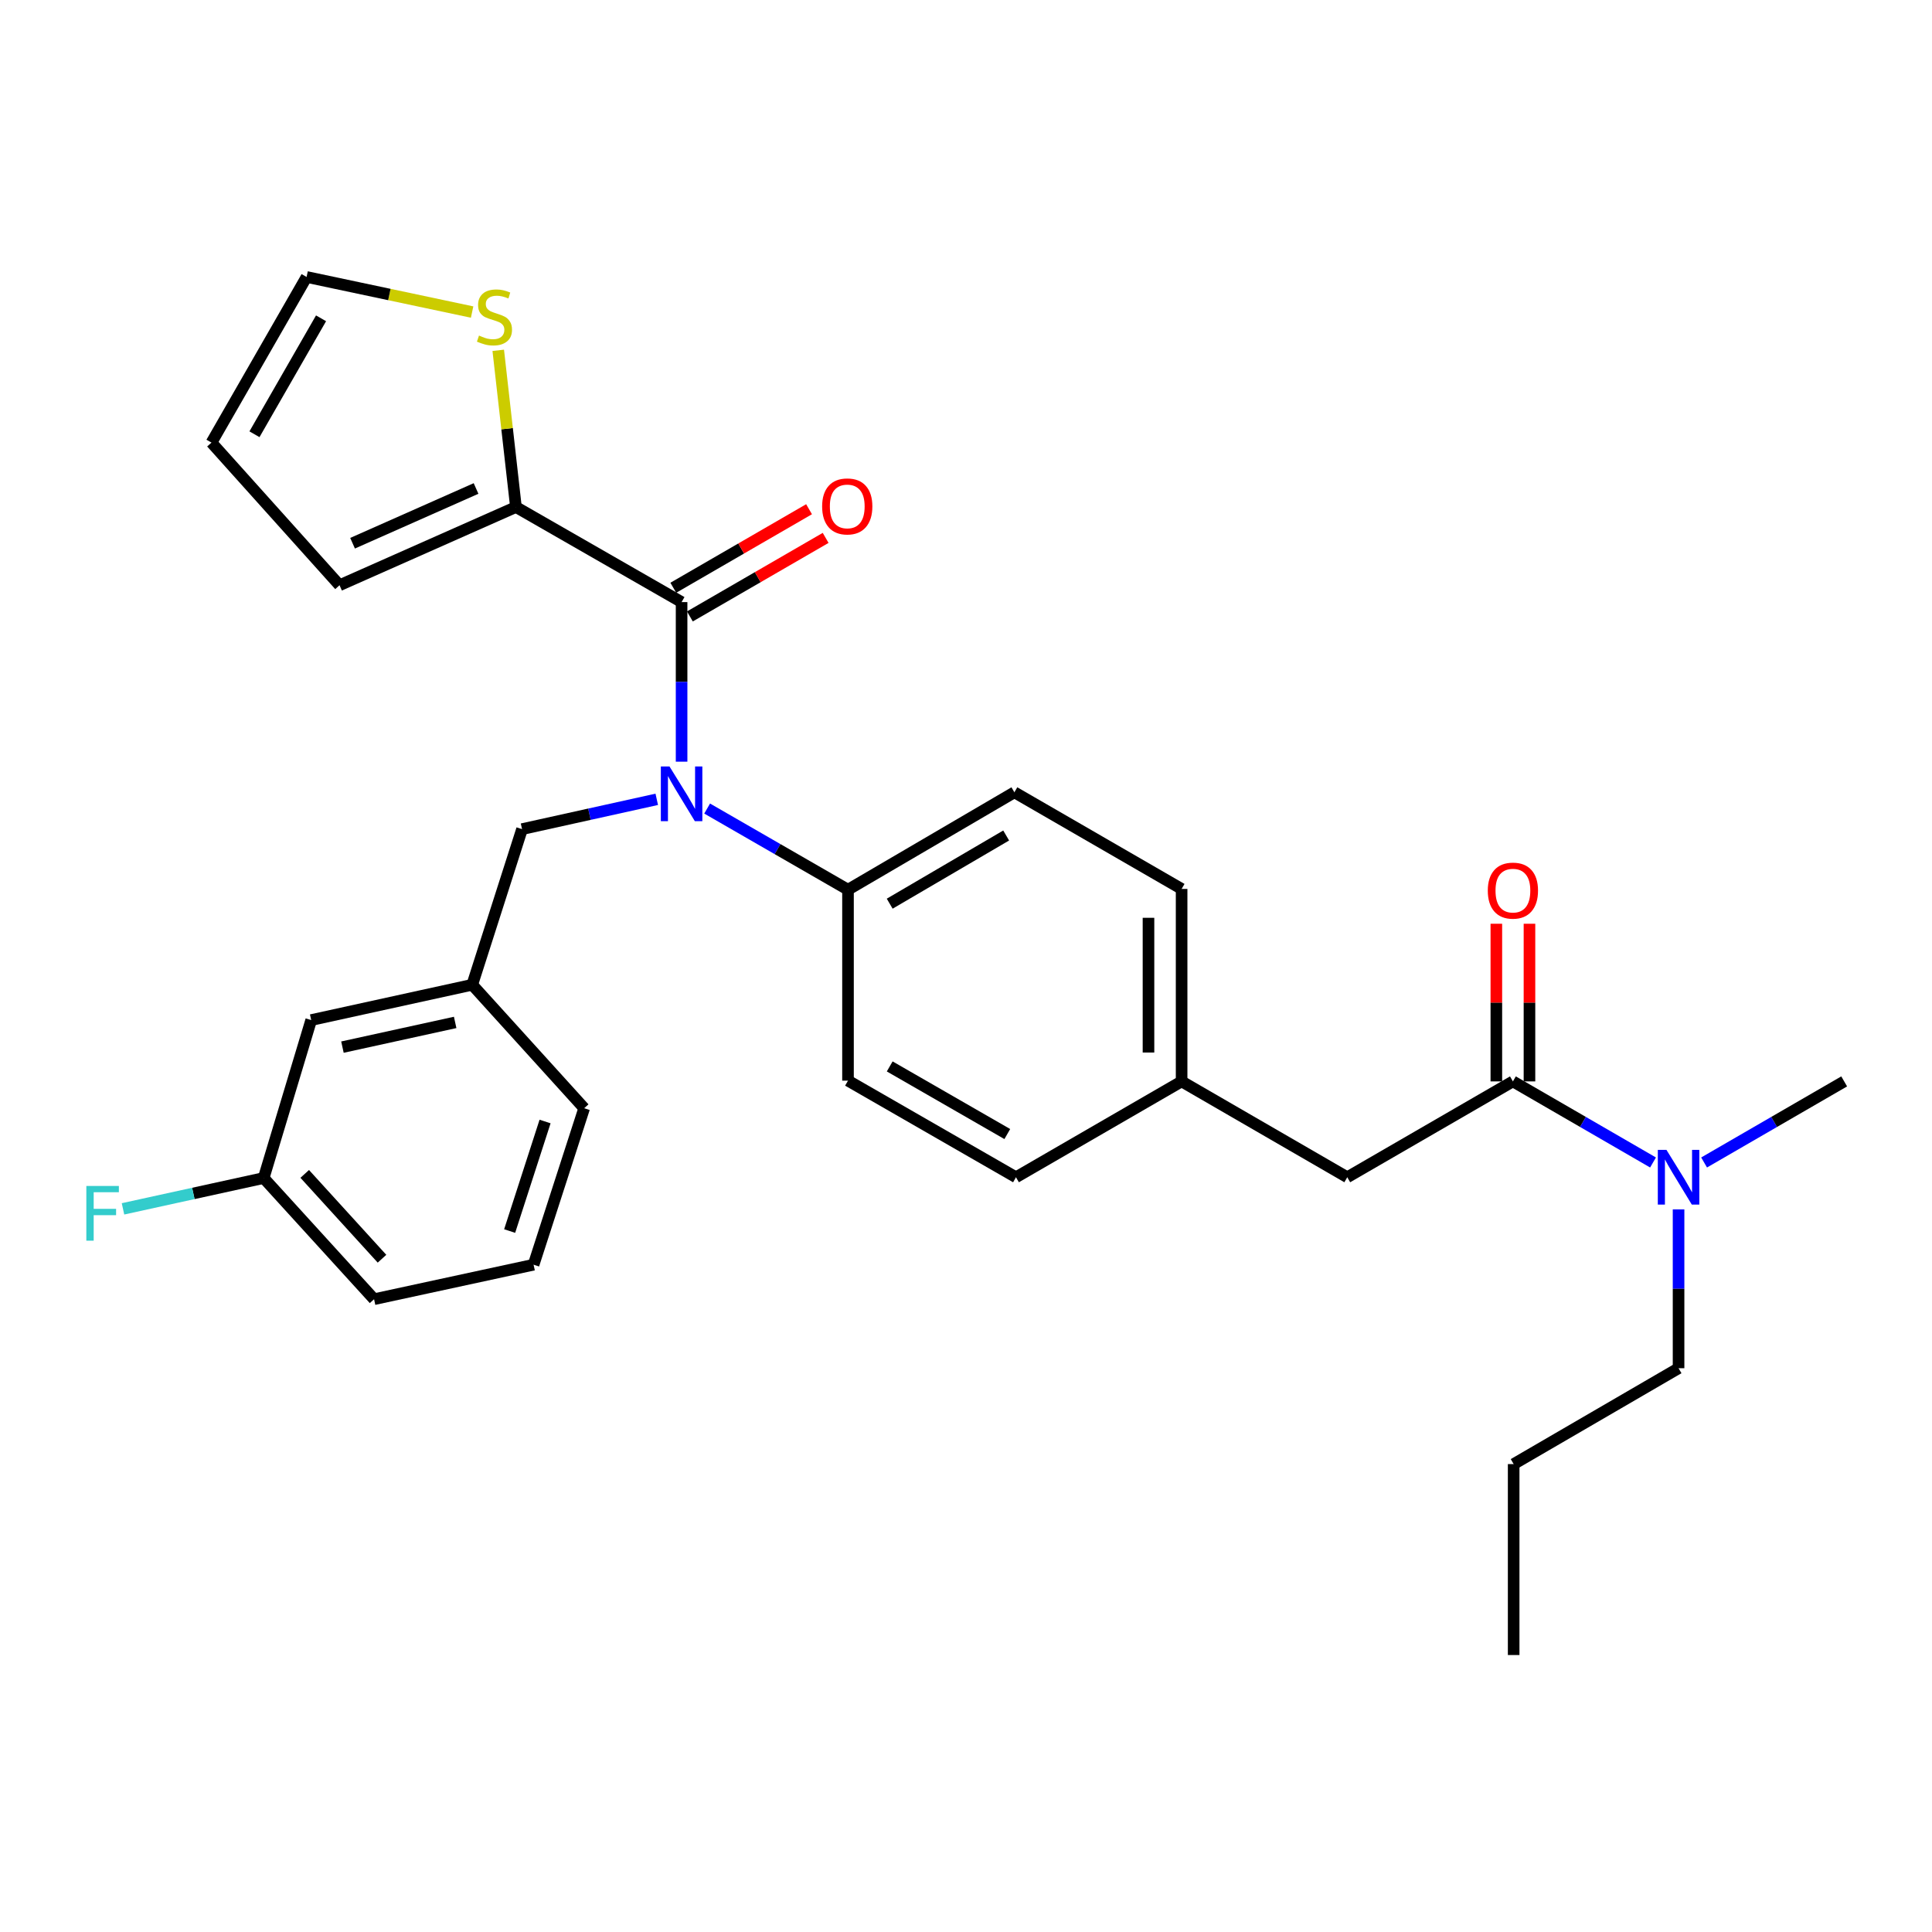 <?xml version='1.0' encoding='iso-8859-1'?>
<svg version='1.1' baseProfile='full'
              xmlns='http://www.w3.org/2000/svg'
                      xmlns:rdkit='http://www.rdkit.org/xml'
                      xmlns:xlink='http://www.w3.org/1999/xlink'
                  xml:space='preserve'
width='1000px' height='1000px' viewBox='0 0 1000 1000'>
<!-- END OF HEADER -->
<rect style='opacity:1.0;fill:#FFFFFF;stroke:none' width='1000' height='1000' x='0' y='0'> </rect>
<path class='bond-0' d='M 352.791,311.645 L 352.791,352.945' style='fill:none;fill-rule:evenodd;stroke:#000000;stroke-width:6px;stroke-linecap:butt;stroke-linejoin:miter;stroke-opacity:1' />
<path class='bond-0' d='M 352.791,352.945 L 352.791,394.244' style='fill:none;fill-rule:evenodd;stroke:#0000FF;stroke-width:6px;stroke-linecap:butt;stroke-linejoin:miter;stroke-opacity:1' />
<path class='bond-1' d='M 352.791,311.645 L 267.047,262.439' style='fill:none;fill-rule:evenodd;stroke:#000000;stroke-width:6px;stroke-linecap:butt;stroke-linejoin:miter;stroke-opacity:1' />
<path class='bond-7' d='M 357.083,319.065 L 392.217,298.739' style='fill:none;fill-rule:evenodd;stroke:#000000;stroke-width:6px;stroke-linecap:butt;stroke-linejoin:miter;stroke-opacity:1' />
<path class='bond-7' d='M 392.217,298.739 L 427.35,278.413' style='fill:none;fill-rule:evenodd;stroke:#FF0000;stroke-width:6px;stroke-linecap:butt;stroke-linejoin:miter;stroke-opacity:1' />
<path class='bond-7' d='M 348.498,304.225 L 383.631,283.899' style='fill:none;fill-rule:evenodd;stroke:#000000;stroke-width:6px;stroke-linecap:butt;stroke-linejoin:miter;stroke-opacity:1' />
<path class='bond-7' d='M 383.631,283.899 L 418.765,263.573' style='fill:none;fill-rule:evenodd;stroke:#FF0000;stroke-width:6px;stroke-linecap:butt;stroke-linejoin:miter;stroke-opacity:1' />
<path class='bond-4' d='M 366.016,418.504 L 402.47,439.507' style='fill:none;fill-rule:evenodd;stroke:#0000FF;stroke-width:6px;stroke-linecap:butt;stroke-linejoin:miter;stroke-opacity:1' />
<path class='bond-4' d='M 402.47,439.507 L 438.924,460.51' style='fill:none;fill-rule:evenodd;stroke:#000000;stroke-width:6px;stroke-linecap:butt;stroke-linejoin:miter;stroke-opacity:1' />
<path class='bond-5' d='M 339.936,413.729 L 305.073,421.441' style='fill:none;fill-rule:evenodd;stroke:#0000FF;stroke-width:6px;stroke-linecap:butt;stroke-linejoin:miter;stroke-opacity:1' />
<path class='bond-5' d='M 305.073,421.441 L 270.21,429.154' style='fill:none;fill-rule:evenodd;stroke:#000000;stroke-width:6px;stroke-linecap:butt;stroke-linejoin:miter;stroke-opacity:1' />
<path class='bond-3' d='M 267.047,262.439 L 262.469,221.884' style='fill:none;fill-rule:evenodd;stroke:#000000;stroke-width:6px;stroke-linecap:butt;stroke-linejoin:miter;stroke-opacity:1' />
<path class='bond-3' d='M 262.469,221.884 L 257.891,181.328' style='fill:none;fill-rule:evenodd;stroke:#CCCC00;stroke-width:6px;stroke-linecap:butt;stroke-linejoin:miter;stroke-opacity:1' />
<path class='bond-9' d='M 267.047,262.439 L 175.742,302.92' style='fill:none;fill-rule:evenodd;stroke:#000000;stroke-width:6px;stroke-linecap:butt;stroke-linejoin:miter;stroke-opacity:1' />
<path class='bond-9' d='M 246.403,252.838 L 182.489,281.175' style='fill:none;fill-rule:evenodd;stroke:#000000;stroke-width:6px;stroke-linecap:butt;stroke-linejoin:miter;stroke-opacity:1' />
<path class='bond-2' d='M 783.078,559.731 L 697.344,609.346' style='fill:none;fill-rule:evenodd;stroke:#000000;stroke-width:6px;stroke-linecap:butt;stroke-linejoin:miter;stroke-opacity:1' />
<path class='bond-6' d='M 783.078,559.731 L 819.341,580.714' style='fill:none;fill-rule:evenodd;stroke:#000000;stroke-width:6px;stroke-linecap:butt;stroke-linejoin:miter;stroke-opacity:1' />
<path class='bond-6' d='M 819.341,580.714 L 855.605,601.698' style='fill:none;fill-rule:evenodd;stroke:#0000FF;stroke-width:6px;stroke-linecap:butt;stroke-linejoin:miter;stroke-opacity:1' />
<path class='bond-10' d='M 791.651,559.731 L 791.651,518.931' style='fill:none;fill-rule:evenodd;stroke:#000000;stroke-width:6px;stroke-linecap:butt;stroke-linejoin:miter;stroke-opacity:1' />
<path class='bond-10' d='M 791.651,518.931 L 791.651,478.131' style='fill:none;fill-rule:evenodd;stroke:#FF0000;stroke-width:6px;stroke-linecap:butt;stroke-linejoin:miter;stroke-opacity:1' />
<path class='bond-10' d='M 774.506,559.731 L 774.506,518.931' style='fill:none;fill-rule:evenodd;stroke:#000000;stroke-width:6px;stroke-linecap:butt;stroke-linejoin:miter;stroke-opacity:1' />
<path class='bond-10' d='M 774.506,518.931 L 774.506,478.131' style='fill:none;fill-rule:evenodd;stroke:#FF0000;stroke-width:6px;stroke-linecap:butt;stroke-linejoin:miter;stroke-opacity:1' />
<path class='bond-11' d='M 244.367,161.519 L 201.529,152.439' style='fill:none;fill-rule:evenodd;stroke:#CCCC00;stroke-width:6px;stroke-linecap:butt;stroke-linejoin:miter;stroke-opacity:1' />
<path class='bond-11' d='M 201.529,152.439 L 158.692,143.359' style='fill:none;fill-rule:evenodd;stroke:#000000;stroke-width:6px;stroke-linecap:butt;stroke-linejoin:miter;stroke-opacity:1' />
<path class='bond-14' d='M 438.924,460.51 L 525.048,410.094' style='fill:none;fill-rule:evenodd;stroke:#000000;stroke-width:6px;stroke-linecap:butt;stroke-linejoin:miter;stroke-opacity:1' />
<path class='bond-14' d='M 460.504,467.744 L 520.791,432.453' style='fill:none;fill-rule:evenodd;stroke:#000000;stroke-width:6px;stroke-linecap:butt;stroke-linejoin:miter;stroke-opacity:1' />
<path class='bond-15' d='M 438.924,460.51 L 438.924,559.34' style='fill:none;fill-rule:evenodd;stroke:#000000;stroke-width:6px;stroke-linecap:butt;stroke-linejoin:miter;stroke-opacity:1' />
<path class='bond-13' d='M 270.21,429.154 L 244.426,509.715' style='fill:none;fill-rule:evenodd;stroke:#000000;stroke-width:6px;stroke-linecap:butt;stroke-linejoin:miter;stroke-opacity:1' />
<path class='bond-23' d='M 868.821,625.977 L 868.821,667.081' style='fill:none;fill-rule:evenodd;stroke:#0000FF;stroke-width:6px;stroke-linecap:butt;stroke-linejoin:miter;stroke-opacity:1' />
<path class='bond-23' d='M 868.821,667.081 L 868.821,708.186' style='fill:none;fill-rule:evenodd;stroke:#000000;stroke-width:6px;stroke-linecap:butt;stroke-linejoin:miter;stroke-opacity:1' />
<path class='bond-24' d='M 882.037,601.697 L 918.291,580.714' style='fill:none;fill-rule:evenodd;stroke:#0000FF;stroke-width:6px;stroke-linecap:butt;stroke-linejoin:miter;stroke-opacity:1' />
<path class='bond-24' d='M 918.291,580.714 L 954.545,559.731' style='fill:none;fill-rule:evenodd;stroke:#000000;stroke-width:6px;stroke-linecap:butt;stroke-linejoin:miter;stroke-opacity:1' />
<path class='bond-8' d='M 697.344,609.346 L 611.601,559.731' style='fill:none;fill-rule:evenodd;stroke:#000000;stroke-width:6px;stroke-linecap:butt;stroke-linejoin:miter;stroke-opacity:1' />
<path class='bond-12' d='M 175.742,302.92 L 109.458,229.093' style='fill:none;fill-rule:evenodd;stroke:#000000;stroke-width:6px;stroke-linecap:butt;stroke-linejoin:miter;stroke-opacity:1' />
<path class='bond-29' d='M 158.692,143.359 L 109.458,229.093' style='fill:none;fill-rule:evenodd;stroke:#000000;stroke-width:6px;stroke-linecap:butt;stroke-linejoin:miter;stroke-opacity:1' />
<path class='bond-29' d='M 166.175,164.757 L 131.711,224.771' style='fill:none;fill-rule:evenodd;stroke:#000000;stroke-width:6px;stroke-linecap:butt;stroke-linejoin:miter;stroke-opacity:1' />
<path class='bond-17' d='M 244.426,509.715 L 161.073,527.984' style='fill:none;fill-rule:evenodd;stroke:#000000;stroke-width:6px;stroke-linecap:butt;stroke-linejoin:miter;stroke-opacity:1' />
<path class='bond-17' d='M 235.593,529.203 L 177.247,541.991' style='fill:none;fill-rule:evenodd;stroke:#000000;stroke-width:6px;stroke-linecap:butt;stroke-linejoin:miter;stroke-opacity:1' />
<path class='bond-25' d='M 244.426,509.715 L 302.366,573.618' style='fill:none;fill-rule:evenodd;stroke:#000000;stroke-width:6px;stroke-linecap:butt;stroke-linejoin:miter;stroke-opacity:1' />
<path class='bond-20' d='M 525.048,410.094 L 611.601,460.11' style='fill:none;fill-rule:evenodd;stroke:#000000;stroke-width:6px;stroke-linecap:butt;stroke-linejoin:miter;stroke-opacity:1' />
<path class='bond-19' d='M 438.924,559.34 L 525.868,609.346' style='fill:none;fill-rule:evenodd;stroke:#000000;stroke-width:6px;stroke-linecap:butt;stroke-linejoin:miter;stroke-opacity:1' />
<path class='bond-19' d='M 460.514,551.979 L 521.374,586.983' style='fill:none;fill-rule:evenodd;stroke:#000000;stroke-width:6px;stroke-linecap:butt;stroke-linejoin:miter;stroke-opacity:1' />
<path class='bond-16' d='M 611.601,559.731 L 525.868,609.346' style='fill:none;fill-rule:evenodd;stroke:#000000;stroke-width:6px;stroke-linecap:butt;stroke-linejoin:miter;stroke-opacity:1' />
<path class='bond-30' d='M 611.601,559.731 L 611.601,460.11' style='fill:none;fill-rule:evenodd;stroke:#000000;stroke-width:6px;stroke-linecap:butt;stroke-linejoin:miter;stroke-opacity:1' />
<path class='bond-30' d='M 594.456,544.788 L 594.456,475.053' style='fill:none;fill-rule:evenodd;stroke:#000000;stroke-width:6px;stroke-linecap:butt;stroke-linejoin:miter;stroke-opacity:1' />
<path class='bond-18' d='M 161.073,527.984 L 136.48,609.746' style='fill:none;fill-rule:evenodd;stroke:#000000;stroke-width:6px;stroke-linecap:butt;stroke-linejoin:miter;stroke-opacity:1' />
<path class='bond-21' d='M 136.48,609.746 L 100.071,617.724' style='fill:none;fill-rule:evenodd;stroke:#000000;stroke-width:6px;stroke-linecap:butt;stroke-linejoin:miter;stroke-opacity:1' />
<path class='bond-21' d='M 100.071,617.724 L 63.662,625.702' style='fill:none;fill-rule:evenodd;stroke:#33CCCC;stroke-width:6px;stroke-linecap:butt;stroke-linejoin:miter;stroke-opacity:1' />
<path class='bond-31' d='M 136.48,609.746 L 193.62,672.467' style='fill:none;fill-rule:evenodd;stroke:#000000;stroke-width:6px;stroke-linecap:butt;stroke-linejoin:miter;stroke-opacity:1' />
<path class='bond-31' d='M 157.725,607.608 L 197.723,651.513' style='fill:none;fill-rule:evenodd;stroke:#000000;stroke-width:6px;stroke-linecap:butt;stroke-linejoin:miter;stroke-opacity:1' />
<path class='bond-22' d='M 276.182,654.608 L 302.366,573.618' style='fill:none;fill-rule:evenodd;stroke:#000000;stroke-width:6px;stroke-linecap:butt;stroke-linejoin:miter;stroke-opacity:1' />
<path class='bond-22' d='M 263.796,637.186 L 282.125,580.492' style='fill:none;fill-rule:evenodd;stroke:#000000;stroke-width:6px;stroke-linecap:butt;stroke-linejoin:miter;stroke-opacity:1' />
<path class='bond-26' d='M 276.182,654.608 L 193.62,672.467' style='fill:none;fill-rule:evenodd;stroke:#000000;stroke-width:6px;stroke-linecap:butt;stroke-linejoin:miter;stroke-opacity:1' />
<path class='bond-27' d='M 868.821,708.186 L 783.469,757.811' style='fill:none;fill-rule:evenodd;stroke:#000000;stroke-width:6px;stroke-linecap:butt;stroke-linejoin:miter;stroke-opacity:1' />
<path class='bond-28' d='M 783.469,757.811 L 783.469,856.641' style='fill:none;fill-rule:evenodd;stroke:#000000;stroke-width:6px;stroke-linecap:butt;stroke-linejoin:miter;stroke-opacity:1' />
<path  class='atom-1' d='M 346.531 396.725
L 355.811 411.725
Q 356.731 413.205, 358.211 415.885
Q 359.691 418.565, 359.771 418.725
L 359.771 396.725
L 363.531 396.725
L 363.531 425.045
L 359.651 425.045
L 349.691 408.645
Q 348.531 406.725, 347.291 404.525
Q 346.091 402.325, 345.731 401.645
L 345.731 425.045
L 342.051 425.045
L 342.051 396.725
L 346.531 396.725
' fill='#0000FF'/>
<path  class='atom-4' d='M 247.932 173.691
Q 248.252 173.811, 249.572 174.371
Q 250.892 174.931, 252.332 175.291
Q 253.812 175.611, 255.252 175.611
Q 257.932 175.611, 259.492 174.331
Q 261.052 173.011, 261.052 170.731
Q 261.052 169.171, 260.252 168.211
Q 259.492 167.251, 258.292 166.731
Q 257.092 166.211, 255.092 165.611
Q 252.572 164.851, 251.052 164.131
Q 249.572 163.411, 248.492 161.891
Q 247.452 160.371, 247.452 157.811
Q 247.452 154.251, 249.852 152.051
Q 252.292 149.851, 257.092 149.851
Q 260.372 149.851, 264.092 151.411
L 263.172 154.491
Q 259.772 153.091, 257.212 153.091
Q 254.452 153.091, 252.932 154.251
Q 251.412 155.371, 251.452 157.331
Q 251.452 158.851, 252.212 159.771
Q 253.012 160.691, 254.132 161.211
Q 255.292 161.731, 257.212 162.331
Q 259.772 163.131, 261.292 163.931
Q 262.812 164.731, 263.892 166.371
Q 265.012 167.971, 265.012 170.731
Q 265.012 174.651, 262.372 176.771
Q 259.772 178.851, 255.412 178.851
Q 252.892 178.851, 250.972 178.291
Q 249.092 177.771, 246.852 176.851
L 247.932 173.691
' fill='#CCCC00'/>
<path  class='atom-7' d='M 862.561 595.186
L 871.841 610.186
Q 872.761 611.666, 874.241 614.346
Q 875.721 617.026, 875.801 617.186
L 875.801 595.186
L 879.561 595.186
L 879.561 623.506
L 875.681 623.506
L 865.721 607.106
Q 864.561 605.186, 863.321 602.986
Q 862.121 600.786, 861.761 600.106
L 861.761 623.506
L 858.081 623.506
L 858.081 595.186
L 862.561 595.186
' fill='#0000FF'/>
<path  class='atom-8' d='M 425.534 262.119
Q 425.534 255.319, 428.894 251.519
Q 432.254 247.719, 438.534 247.719
Q 444.814 247.719, 448.174 251.519
Q 451.534 255.319, 451.534 262.119
Q 451.534 268.999, 448.134 272.919
Q 444.734 276.799, 438.534 276.799
Q 432.294 276.799, 428.894 272.919
Q 425.534 269.039, 425.534 262.119
M 438.534 273.599
Q 442.854 273.599, 445.174 270.719
Q 447.534 267.799, 447.534 262.119
Q 447.534 256.559, 445.174 253.759
Q 442.854 250.919, 438.534 250.919
Q 434.214 250.919, 431.854 253.719
Q 429.534 256.519, 429.534 262.119
Q 429.534 267.839, 431.854 270.719
Q 434.214 273.599, 438.534 273.599
' fill='#FF0000'/>
<path  class='atom-11' d='M 770.078 460.98
Q 770.078 454.18, 773.438 450.38
Q 776.798 446.58, 783.078 446.58
Q 789.358 446.58, 792.718 450.38
Q 796.078 454.18, 796.078 460.98
Q 796.078 467.86, 792.678 471.78
Q 789.278 475.66, 783.078 475.66
Q 776.838 475.66, 773.438 471.78
Q 770.078 467.9, 770.078 460.98
M 783.078 472.46
Q 787.398 472.46, 789.718 469.58
Q 792.078 466.66, 792.078 460.98
Q 792.078 455.42, 789.718 452.62
Q 787.398 449.78, 783.078 449.78
Q 778.758 449.78, 776.398 452.58
Q 774.078 455.38, 774.078 460.98
Q 774.078 466.7, 776.398 469.58
Q 778.758 472.46, 783.078 472.46
' fill='#FF0000'/>
<path  class='atom-22' d='M 44.689 613.855
L 61.529 613.855
L 61.529 617.095
L 48.489 617.095
L 48.489 625.695
L 60.089 625.695
L 60.089 628.975
L 48.489 628.975
L 48.489 642.175
L 44.689 642.175
L 44.689 613.855
' fill='#33CCCC'/>
</svg>
